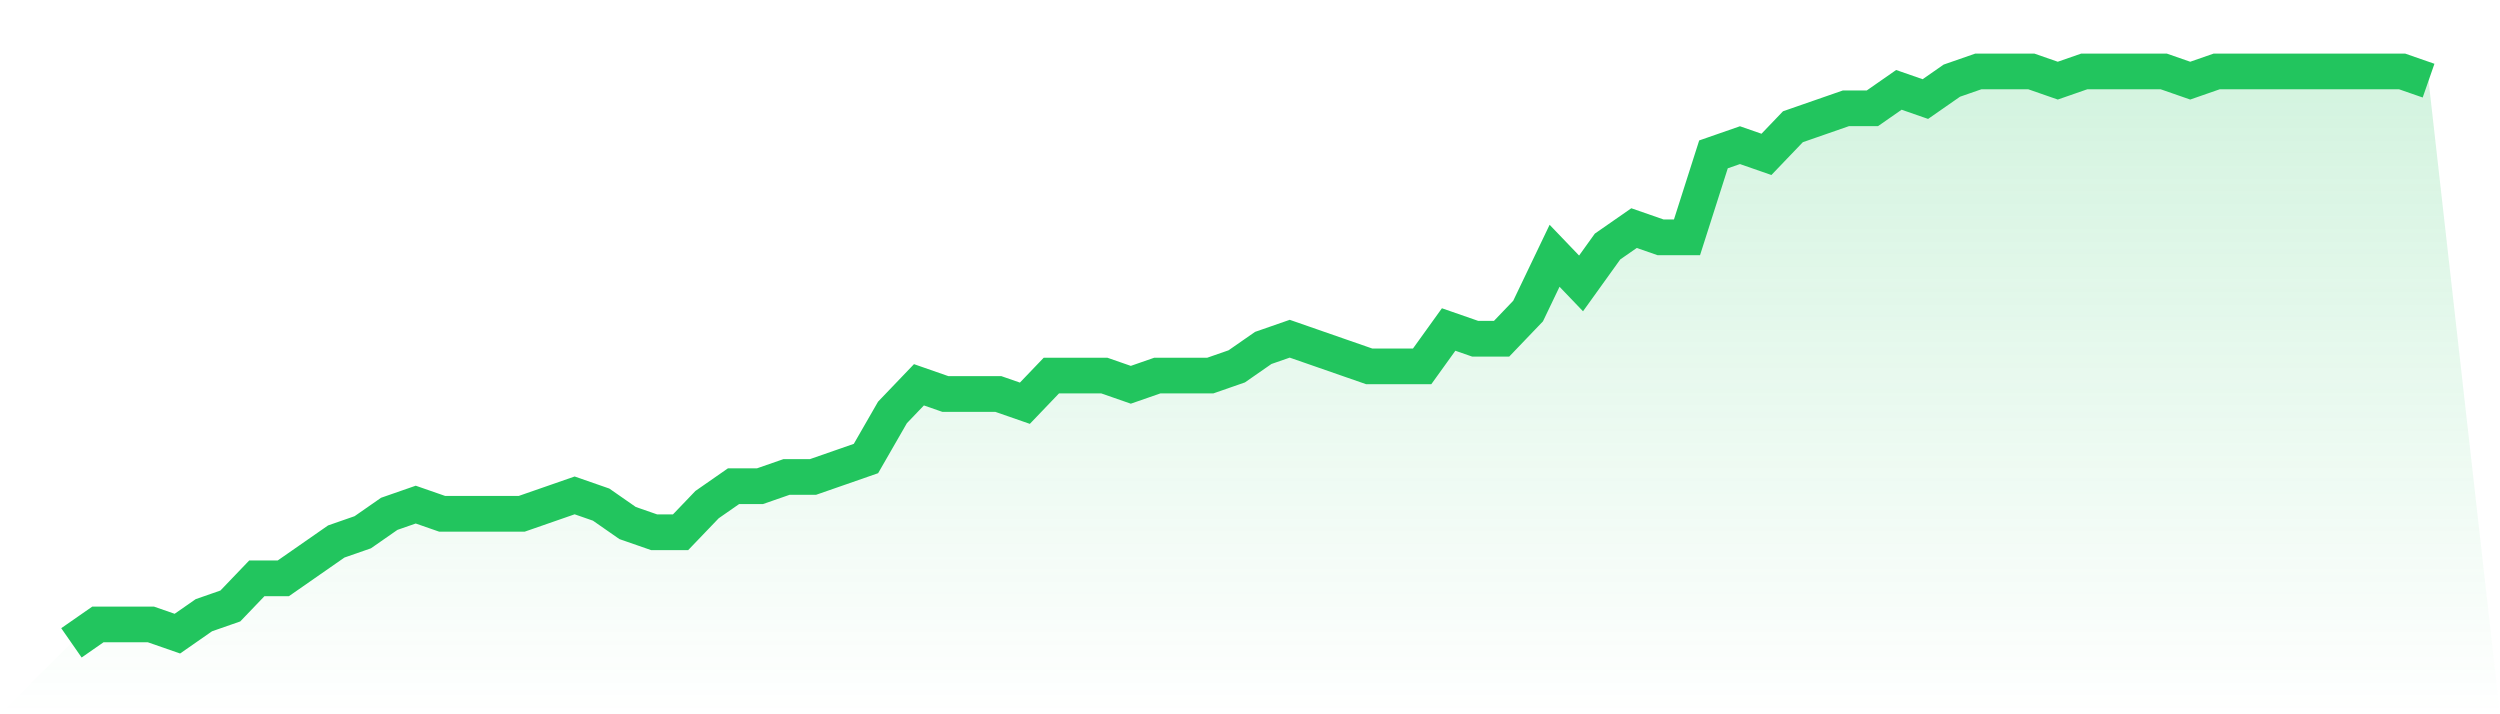 <svg viewBox="0 0 140 40" xmlns="http://www.w3.org/2000/svg">
<defs>
<linearGradient id="gradient" x1="0" x2="0" y1="0" y2="1">
<stop offset="0%" stop-color="#22c55e" stop-opacity="0.2"/>
<stop offset="100%" stop-color="#22c55e" stop-opacity="0"/>
</linearGradient>
</defs>
<path d="M4,36 L4,36 L5.483,34.968 L6.966,34.968 L8.449,34.968 L9.933,35.484 L11.416,34.452 L12.899,33.935 L14.382,32.387 L15.865,32.387 L17.348,31.355 L18.831,30.323 L20.315,29.806 L21.798,28.774 L23.281,28.258 L24.764,28.774 L26.247,28.774 L27.73,28.774 L29.213,28.774 L30.697,28.258 L32.18,27.742 L33.663,28.258 L35.146,29.29 L36.629,29.806 L38.112,29.806 L39.596,28.258 L41.079,27.226 L42.562,27.226 L44.045,26.71 L45.528,26.71 L47.011,26.194 L48.494,25.677 L49.978,23.097 L51.461,21.548 L52.944,22.065 L54.427,22.065 L55.91,22.065 L57.393,22.581 L58.876,21.032 L60.36,21.032 L61.843,21.032 L63.326,21.548 L64.809,21.032 L66.292,21.032 L67.775,21.032 L69.258,20.516 L70.742,19.484 L72.225,18.968 L73.708,19.484 L75.191,20 L76.674,20.516 L78.157,20.516 L79.64,20.516 L81.124,18.452 L82.607,18.968 L84.09,18.968 L85.573,17.419 L87.056,14.323 L88.539,15.871 L90.022,13.806 L91.506,12.774 L92.989,13.29 L94.472,13.29 L95.955,8.645 L97.438,8.129 L98.921,8.645 L100.404,7.097 L101.888,6.581 L103.371,6.065 L104.854,6.065 L106.337,5.032 L107.82,5.548 L109.303,4.516 L110.787,4 L112.27,4 L113.753,4 L115.236,4.516 L116.719,4 L118.202,4 L119.685,4 L121.169,4 L122.652,4.516 L124.135,4 L125.618,4 L127.101,4 L128.584,4 L130.067,4 L131.551,4 L133.034,4 L134.517,4 L136,4.516 L140,40 L0,40 z" fill="url(#gradient)"/>
<path d="M4,36 L4,36 L5.483,34.968 L6.966,34.968 L8.449,34.968 L9.933,35.484 L11.416,34.452 L12.899,33.935 L14.382,32.387 L15.865,32.387 L17.348,31.355 L18.831,30.323 L20.315,29.806 L21.798,28.774 L23.281,28.258 L24.764,28.774 L26.247,28.774 L27.73,28.774 L29.213,28.774 L30.697,28.258 L32.18,27.742 L33.663,28.258 L35.146,29.29 L36.629,29.806 L38.112,29.806 L39.596,28.258 L41.079,27.226 L42.562,27.226 L44.045,26.71 L45.528,26.71 L47.011,26.194 L48.494,25.677 L49.978,23.097 L51.461,21.548 L52.944,22.065 L54.427,22.065 L55.91,22.065 L57.393,22.581 L58.876,21.032 L60.36,21.032 L61.843,21.032 L63.326,21.548 L64.809,21.032 L66.292,21.032 L67.775,21.032 L69.258,20.516 L70.742,19.484 L72.225,18.968 L73.708,19.484 L75.191,20 L76.674,20.516 L78.157,20.516 L79.64,20.516 L81.124,18.452 L82.607,18.968 L84.09,18.968 L85.573,17.419 L87.056,14.323 L88.539,15.871 L90.022,13.806 L91.506,12.774 L92.989,13.29 L94.472,13.29 L95.955,8.645 L97.438,8.129 L98.921,8.645 L100.404,7.097 L101.888,6.581 L103.371,6.065 L104.854,6.065 L106.337,5.032 L107.82,5.548 L109.303,4.516 L110.787,4 L112.27,4 L113.753,4 L115.236,4.516 L116.719,4 L118.202,4 L119.685,4 L121.169,4 L122.652,4.516 L124.135,4 L125.618,4 L127.101,4 L128.584,4 L130.067,4 L131.551,4 L133.034,4 L134.517,4 L136,4.516" fill="none" stroke="#22c55e" stroke-width="2"/>
</svg>